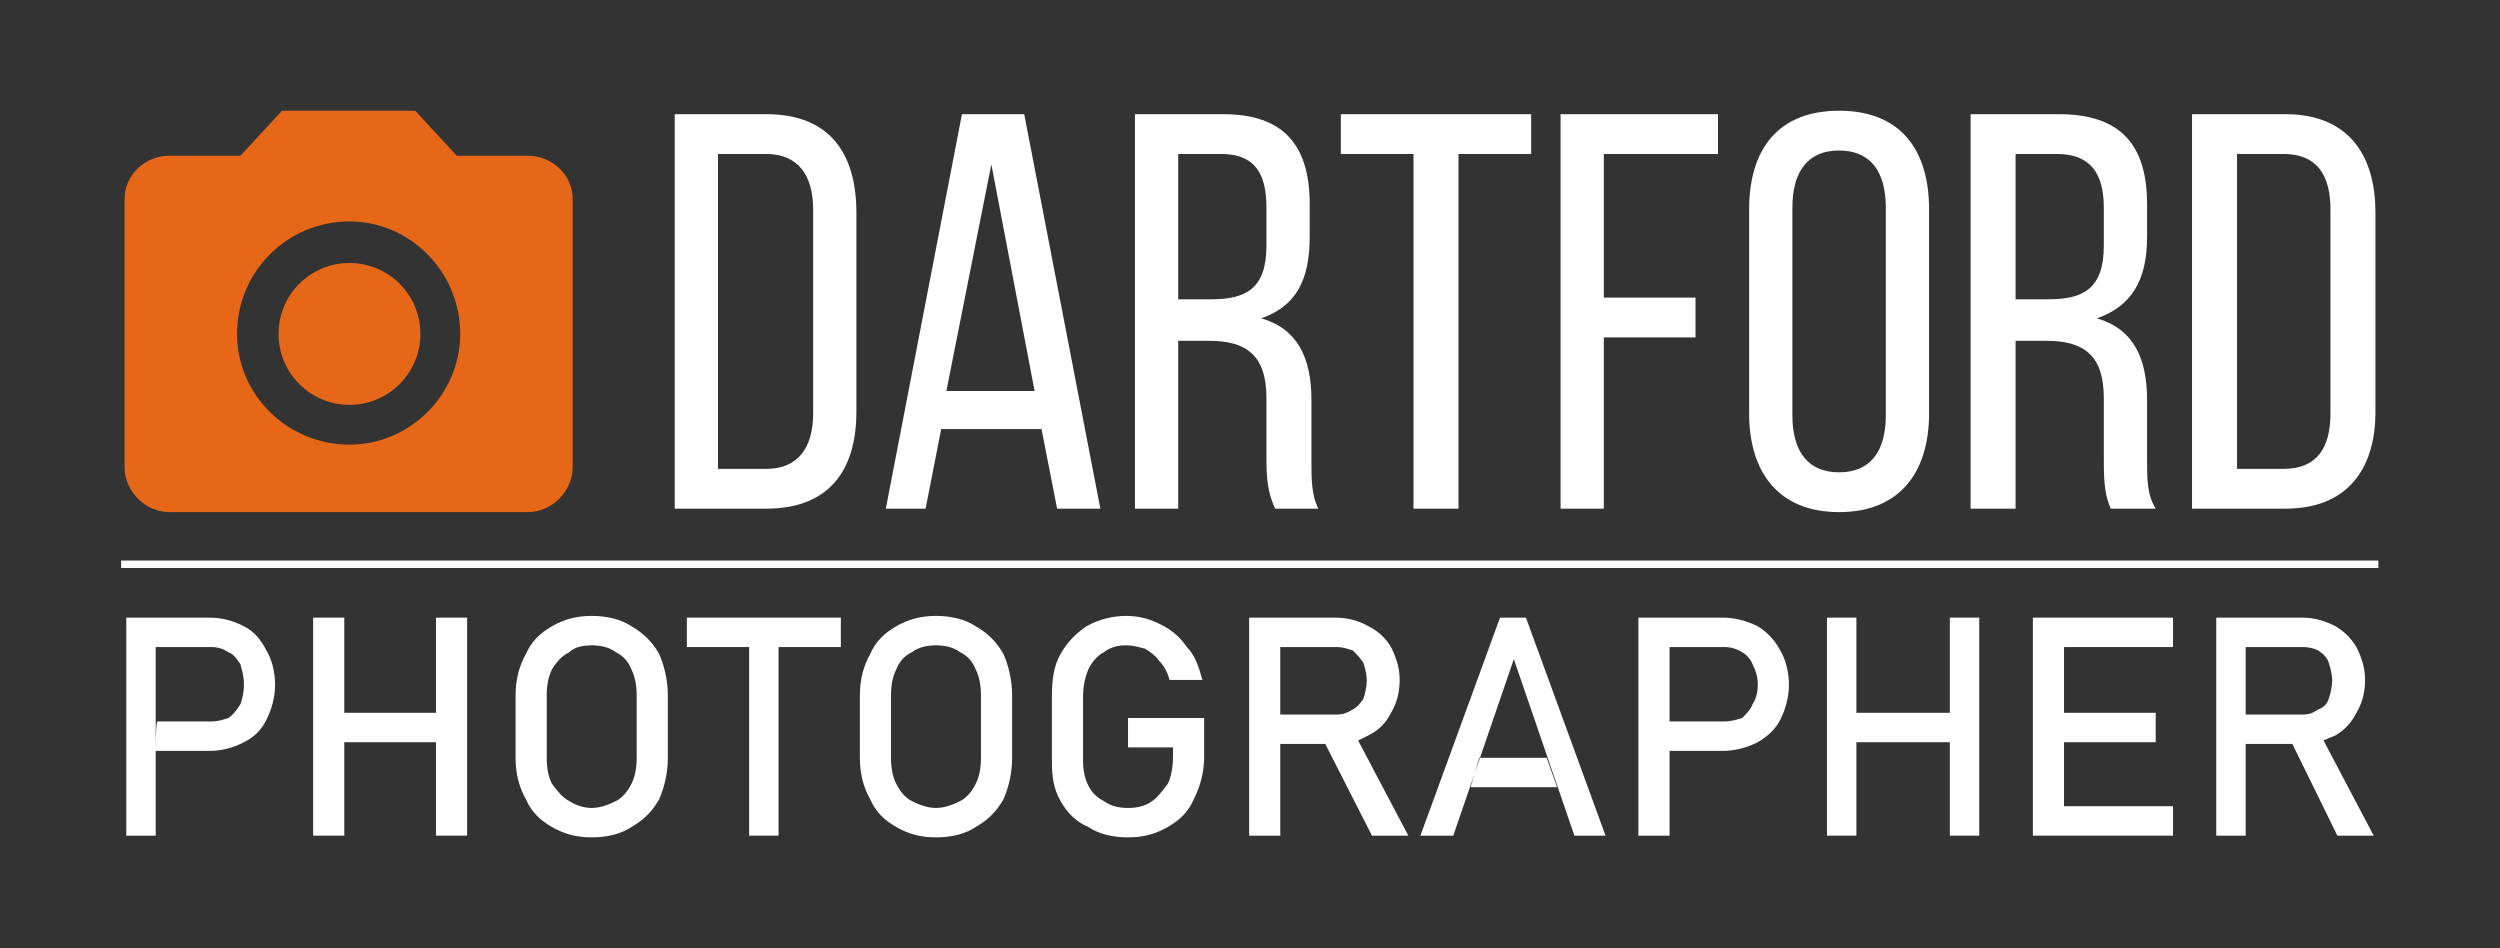 <?xml version="1.0" encoding="UTF-8"?>
<!DOCTYPE svg PUBLIC "-//W3C//DTD SVG 1.1//EN" "http://www.w3.org/Graphics/SVG/1.1/DTD/svg11.dtd">
<!-- Creator: CorelDRAW X7 -->
<svg xmlns="http://www.w3.org/2000/svg" xml:space="preserve" width="1445px" height="548px" version="1.1" style="shape-rendering:geometricPrecision; text-rendering:geometricPrecision; image-rendering:optimizeQuality; fill-rule:evenodd; clip-rule:evenodd"
viewBox="0 0 1445 548"
 xmlns:xlink="http://www.w3.org/1999/xlink">
 <rect x="0" y="0" width="1445" height="548" fill="#333333" stroke="none"/>
 <defs>
  <style type="text/css">
   <![CDATA[
    .fil0 {fill:none}
    .fil2 {fill:#E66718}
    .fil1 {fill:white}
   ]]>
  </style>
 </defs>
 <g id="Layer_x0020_1">
  <polygon class="fil0" points="0,0 1445,0 1445,548 0,548 "/>
  <g id="_2091159426160">
   <rect class="fil1" x="70" y="324" width="1304.69" height="4.301"/>
   <path class="fil1" d="M390 66l0 228 53 0c36,0 52,-22 52,-56l0 -115c0,-35 -16,-57 -52,-57l-53 0zm25 205l0 -182 28 0c18,0 27,12 27,32l0 118c0,20 -9,32 -27,32l-28 0zm187 -23l9 46 25 0 -44 -228 -36 0 -44 228 23 0 9 -46 58 0zm-29 -153l25 131 -51 0 26 -131zm83 -29l0 228 25 0 0 -97 18 0c21,0 33,8 33,33l0 36c0,15 2,21 5,28l25 0c-4,-8 -4,-17 -4,-28l0 -35c0,-24 -8,-41 -29,-47 20,-7 28,-22 28,-47l0 -19c0,-34 -15,-52 -50,-52l-51 0zm25 107l0 -84 25 0c19,0 26,11 26,31l0 22c0,25 -12,31 -32,31l-19 0zm162 121l0 -205 42 0 0 -23 -110 0 0 23 42 0 0 205 26 0zm84 -122l0 -83 66 0 0 -23 -91 0 0 228 25 0 0 -99 53 0 0 -23 -53 0zm84 67c0,34 17,57 52,57 35,0 52,-23 52,-57l0 -118c0,-35 -17,-57 -52,-57 -35,0 -52,22 -52,57l0 118zm25 -119c0,-21 9,-33 27,-33 18,0 27,12 27,33l0 120c0,21 -9,33 -27,33 -18,0 -27,-12 -27,-33l0 -120zm103 -54l0 228 26 0 0 -97 18 0c21,0 33,8 33,33l0 36c0,15 1,21 4,28l26 0c-5,-8 -5,-17 -5,-28l0 -35c0,-24 -8,-41 -29,-47 20,-7 29,-22 29,-47l0 -19c0,-34 -15,-52 -51,-52l-51 0zm26 107l0 -84 24 0c19,0 27,11 27,31l0 22c0,25 -12,31 -32,31l-19 0zm102 -107l0 228 54 0c35,0 52,-22 52,-56l0 -115c0,-35 -17,-57 -52,-57l-54 0zm26 205l0 -182 27 0c19,0 27,12 27,32l0 118c0,20 -8,32 -27,32l-27 0z"/>
   <g>
    <circle class="fil2" cx="202" cy="193" r="41"/>
    <path class="fil2" d="M163 64l-24 26 -41 0c-14,0 -26,11 -26,25l0 155c0,14 12,26 26,26l207 0c14,0 26,-12 26,-26l0 -155c0,-14 -12,-25 -26,-25l-41 0 -24 -26 -77 0zm39 193c-36,0 -65,-29 -65,-64 0,-36 29,-65 65,-65 35,0 64,29 64,65 0,35 -29,64 -64,64z"/>
   </g>
   <g>
    <path class="fil1" d="M91 417l31 0c4,0 7,-1 10,-2 3,-2 5,-5 7,-8 1,-3 2,-7 2,-11l0 0c0,-5 -1,-8 -2,-12 -2,-3 -4,-6 -7,-7 -3,-2 -6,-3 -10,-3l-32 0 0 -17 -8 0 39 0c8,0 14,2 20,5 6,3 10,8 13,14 3,5 5,12 5,20l0 0c0,7 -2,14 -5,20 -3,6 -7,10 -13,13 -6,3 -12,5 -20,5l-31 0c0,0 0,-17 1,-17zm-18 -60l17 0 0 126 -17 0 0 -126z"/>
    <path class="fil1" d="M342 484c-9,0 -16,-2 -23,-6 -7,-4 -12,-9 -15,-16 -4,-7 -6,-15 -6,-24l0 -36c0,-9 2,-17 6,-24 3,-7 8,-12 15,-16 7,-4 14,-6 23,-6 9,0 17,2 23,6 7,4 12,9 16,16 3,7 5,15 5,24l0 36c0,9 -2,17 -5,24 -4,7 -9,12 -16,16 -6,4 -14,6 -23,6zm0 -17c5,0 10,-2 14,-4 4,-2 7,-6 9,-10 2,-4 3,-9 3,-15l0 -36c0,-6 -1,-11 -3,-15 -2,-5 -5,-8 -9,-10 -4,-3 -9,-4 -14,-4 -5,0 -10,1 -13,4 -4,2 -7,5 -10,10 -2,4 -3,9 -3,15l0 36c0,6 1,11 3,15 3,4 6,8 10,10 3,2 8,4 13,4z"/>
    <path class="fil1" d="M541 484c-9,0 -16,-2 -23,-6 -7,-4 -12,-9 -15,-16 -4,-7 -6,-15 -6,-24l0 -36c0,-9 2,-17 6,-24 3,-7 8,-12 15,-16 7,-4 14,-6 23,-6 9,0 17,2 23,6 7,4 12,9 16,16 3,7 5,15 5,24l0 36c0,9 -2,17 -5,24 -4,7 -9,12 -16,16 -6,4 -14,6 -23,6zm0 -17c5,0 10,-2 14,-4 4,-2 7,-6 9,-10 2,-4 3,-9 3,-15l0 -36c0,-6 -1,-11 -3,-15 -2,-5 -5,-8 -9,-10 -4,-3 -9,-4 -14,-4 -5,0 -10,1 -14,4 -4,2 -7,5 -9,10 -2,4 -3,9 -3,15l0 36c0,6 1,11 3,15 2,4 5,8 9,10 4,2 9,4 14,4z"/>
    <path class="fil1" d="M696 415l0 22c0,9 -2,17 -6,25 -3,7 -8,12 -15,16 -7,4 -14,6 -23,6 -9,0 -17,-2 -23,-6 -7,-3 -12,-8 -16,-15 -4,-7 -5,-14 -5,-23l0 -37c0,-10 1,-18 5,-25 4,-7 9,-12 15,-16 7,-4 15,-6 23,-6 8,0 14,2 20,5 6,3 11,7 15,13 5,5 7,12 9,19l0 0 -19 0 0 0c-1,-4 -3,-8 -6,-11 -2,-3 -5,-5 -8,-7 -4,-1 -7,-2 -11,-2 -5,0 -9,1 -13,4 -4,2 -7,6 -9,10 -2,5 -3,10 -3,16l0 37c0,5 1,10 3,14 2,4 5,7 9,9 4,3 9,4 14,4 5,0 10,-1 14,-4 3,-2 6,-6 9,-10 2,-4 3,-10 3,-16l0 -5 -26 0 0 -17 44 0z"/>
    <path class="fil1" d="M740 413l33 0c3,0 6,-1 9,-3 2,-1 4,-3 6,-6 1,-3 2,-7 2,-11l0 0c0,-3 -1,-7 -2,-10 -2,-3 -4,-5 -6,-7 -3,-1 -6,-2 -9,-2l-33 0 0 -17 32 0c7,0 14,2 19,5 6,3 10,7 13,12 3,6 5,12 5,19l0 0c0,8 -2,14 -5,19 -3,6 -7,10 -13,13 -2,1 -4,2 -6,3l0 0 0 0 0 0 29 55 -21 0 -27 -53 0 0 -26 0 0 -17zm-18 -56l18 0 0 126 -18 0 0 -126z"/>
    <path class="fil1" d="M867 357l15 0 46 126 -18 0 -35 -102 -35 102 -19 0 46 -126zm-12 81l39 0 6 17 -50 0 5 -17z"/>
    <polygon class="fil1" points="1175,357 1184,357 1193,357 1256,357 1256,374 1193,374 1193,412 1246,412 1246,429 1193,429 1193,466 1256,466 1256,483 1193,483 1184,483 1175,483 "/>
    <polygon class="fil1" points="1056,357 1073,357 1073,412 1127,412 1127,357 1144,357 1144,483 1127,483 1127,429 1073,429 1073,483 1056,483 "/>
    <polygon class="fil1" points="450,374 450,483 433,483 433,374 397,374 397,357 486,357 486,374 "/>
    <polygon class="fil1" points="270,357 270,483 252,483 252,429 199,429 199,483 181,483 181,357 199,357 199,412 252,412 252,357 "/>
    <path class="fil1" d="M1016 362c5,3 10,8 13,14 3,5 5,12 5,20 0,7 -2,14 -5,20 -3,6 -8,10 -13,13 -6,3 -13,5 -20,5l-30 0 -1 0 0 49 -18 0 0 -126 18 0 0 0 31 0c7,0 14,2 20,5zm-51 55l32 0c3,0 7,-1 10,-2 2,-2 5,-5 6,-8 2,-3 3,-7 3,-11l0 0c0,-5 -1,-8 -3,-12 -1,-3 -4,-6 -6,-7 -3,-2 -7,-3 -10,-3l-32 0c0,-28 0,69 0,43z"/>
    <path class="fil1" d="M1298 413l33 0c4,0 6,-1 9,-3 3,-1 5,-3 6,-6 1,-3 2,-7 2,-11l0 0c0,-3 -1,-7 -2,-10 -1,-3 -3,-5 -6,-7 -2,-1 -5,-2 -9,-2l-33 0 0 -17 33 0c7,0 13,2 19,5 5,3 9,7 12,12 3,6 5,12 5,19l0 0c0,8 -2,14 -5,19 -3,6 -7,10 -12,13 -2,1 -5,2 -7,3l0 0 0 0 0 0 29 55 -21 0 -26 -53 0 0 -27 0 0 -17zm-17 -56l17 0 0 126 -17 0 0 -126z"/>
   </g>
  </g>
 </g>
</svg>
